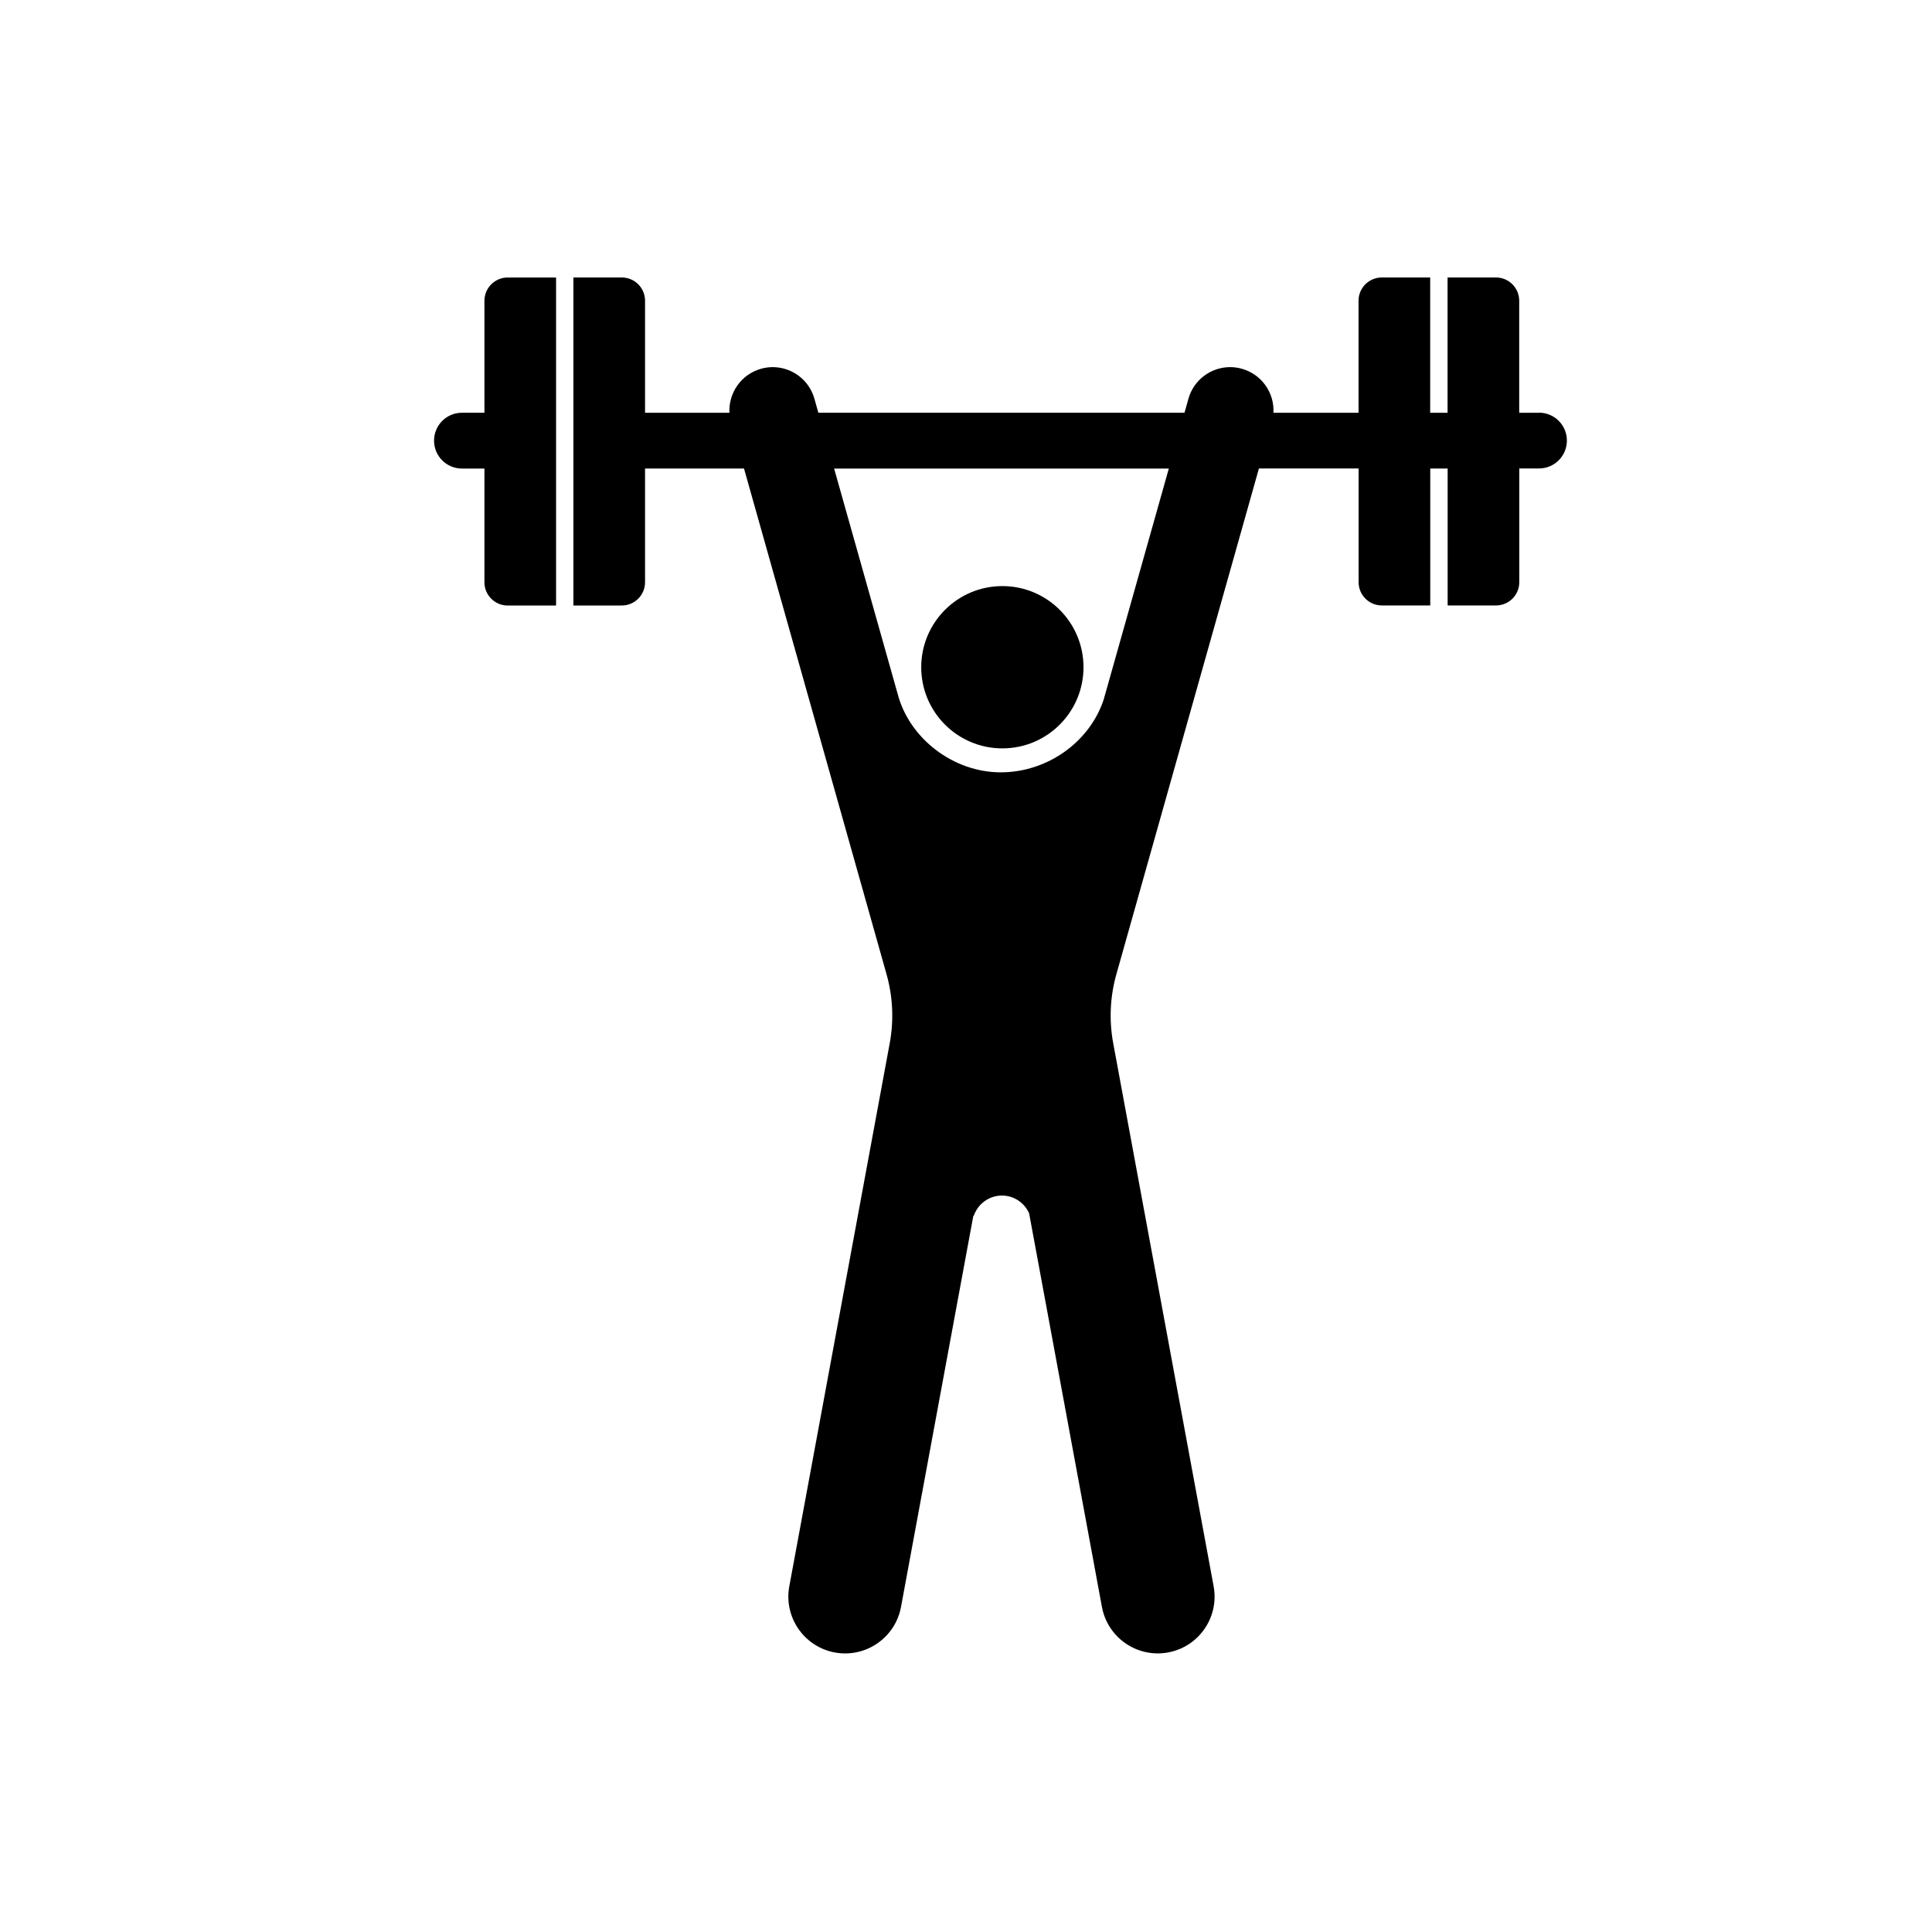 <?xml version="1.0" encoding="UTF-8"?>
<svg id="Layer_1" data-name="Layer 1" xmlns="http://www.w3.org/2000/svg" viewBox="0 0 500 500">
  <path d="M125.37,77.83v28.99h-5.82c-3.99,0-7.22,3.23-7.22,7.22s3.23,7.22,7.22,7.22h5.82v29.43c0,3.32,2.69,6.02,6.02,6.02h12.52v-84.89h-12.52c-3.32,0-6.02,2.69-6.02,6.02Z"/>
  <path d="M398.27,106.82h-5.1v-28.99c0-3.32-2.69-6.02-6.02-6.02h-12.52v35.01h-4.5v-35.01h-12.52c-3.32,0-6.02,2.69-6.02,6.02v28.99h-22.02c.27-5.12-3.01-9.93-8.16-11.38-1.01-.29-2.04-.43-3.05-.43-4.9,0-9.4,3.23-10.79,8.18l-1.02,3.62h-94.76l-1.02-3.62c-1.39-4.95-5.9-8.18-10.79-8.18-1.01,0-2.03.14-3.04.43-5.14,1.45-8.42,6.26-8.16,11.38h-21.84v-28.99c0-3.32-2.69-6.02-6.02-6.02h-12.52v84.89h12.52c3.32,0,6.02-2.69,6.02-6.02v-29.43h25.61l36.89,130.89c1.64,5.81,1.92,11.92.82,17.85l-25.99,140.55c-1.47,7.97,3.8,15.64,11.78,17.12,7.98,1.47,15.64-3.8,17.13-11.78l18.72-101.23h.11c1.05-3.05,3.91-5.24,7.29-5.24,3.14,0,5.84,1.89,7.04,4.6l18.84,101.86c1.48,7.98,9.14,13.25,17.13,11.78,7.98-1.47,13.25-9.14,11.78-17.12l-25.99-140.55c-1.1-5.93-.82-12.04.82-17.85l36.89-130.89h25.8v29.43c0,3.32,2.69,6.02,6.02,6.02h12.52v-35.44h4.5v35.44h12.52c3.32,0,6.02-2.69,6.02-6.02v-29.43h5.1c3.99,0,7.22-3.23,7.22-7.22s-3.23-7.22-7.22-7.22ZM285.64,181.02c-3.59,10.94-14.51,18.86-26.67,18.86s-23.67-8.68-26.69-20.42h0l-16.41-58.2h86.62l-16.85,59.76Z"/>
  <circle cx="259.41" cy="172.68" r="21"/>
</svg>